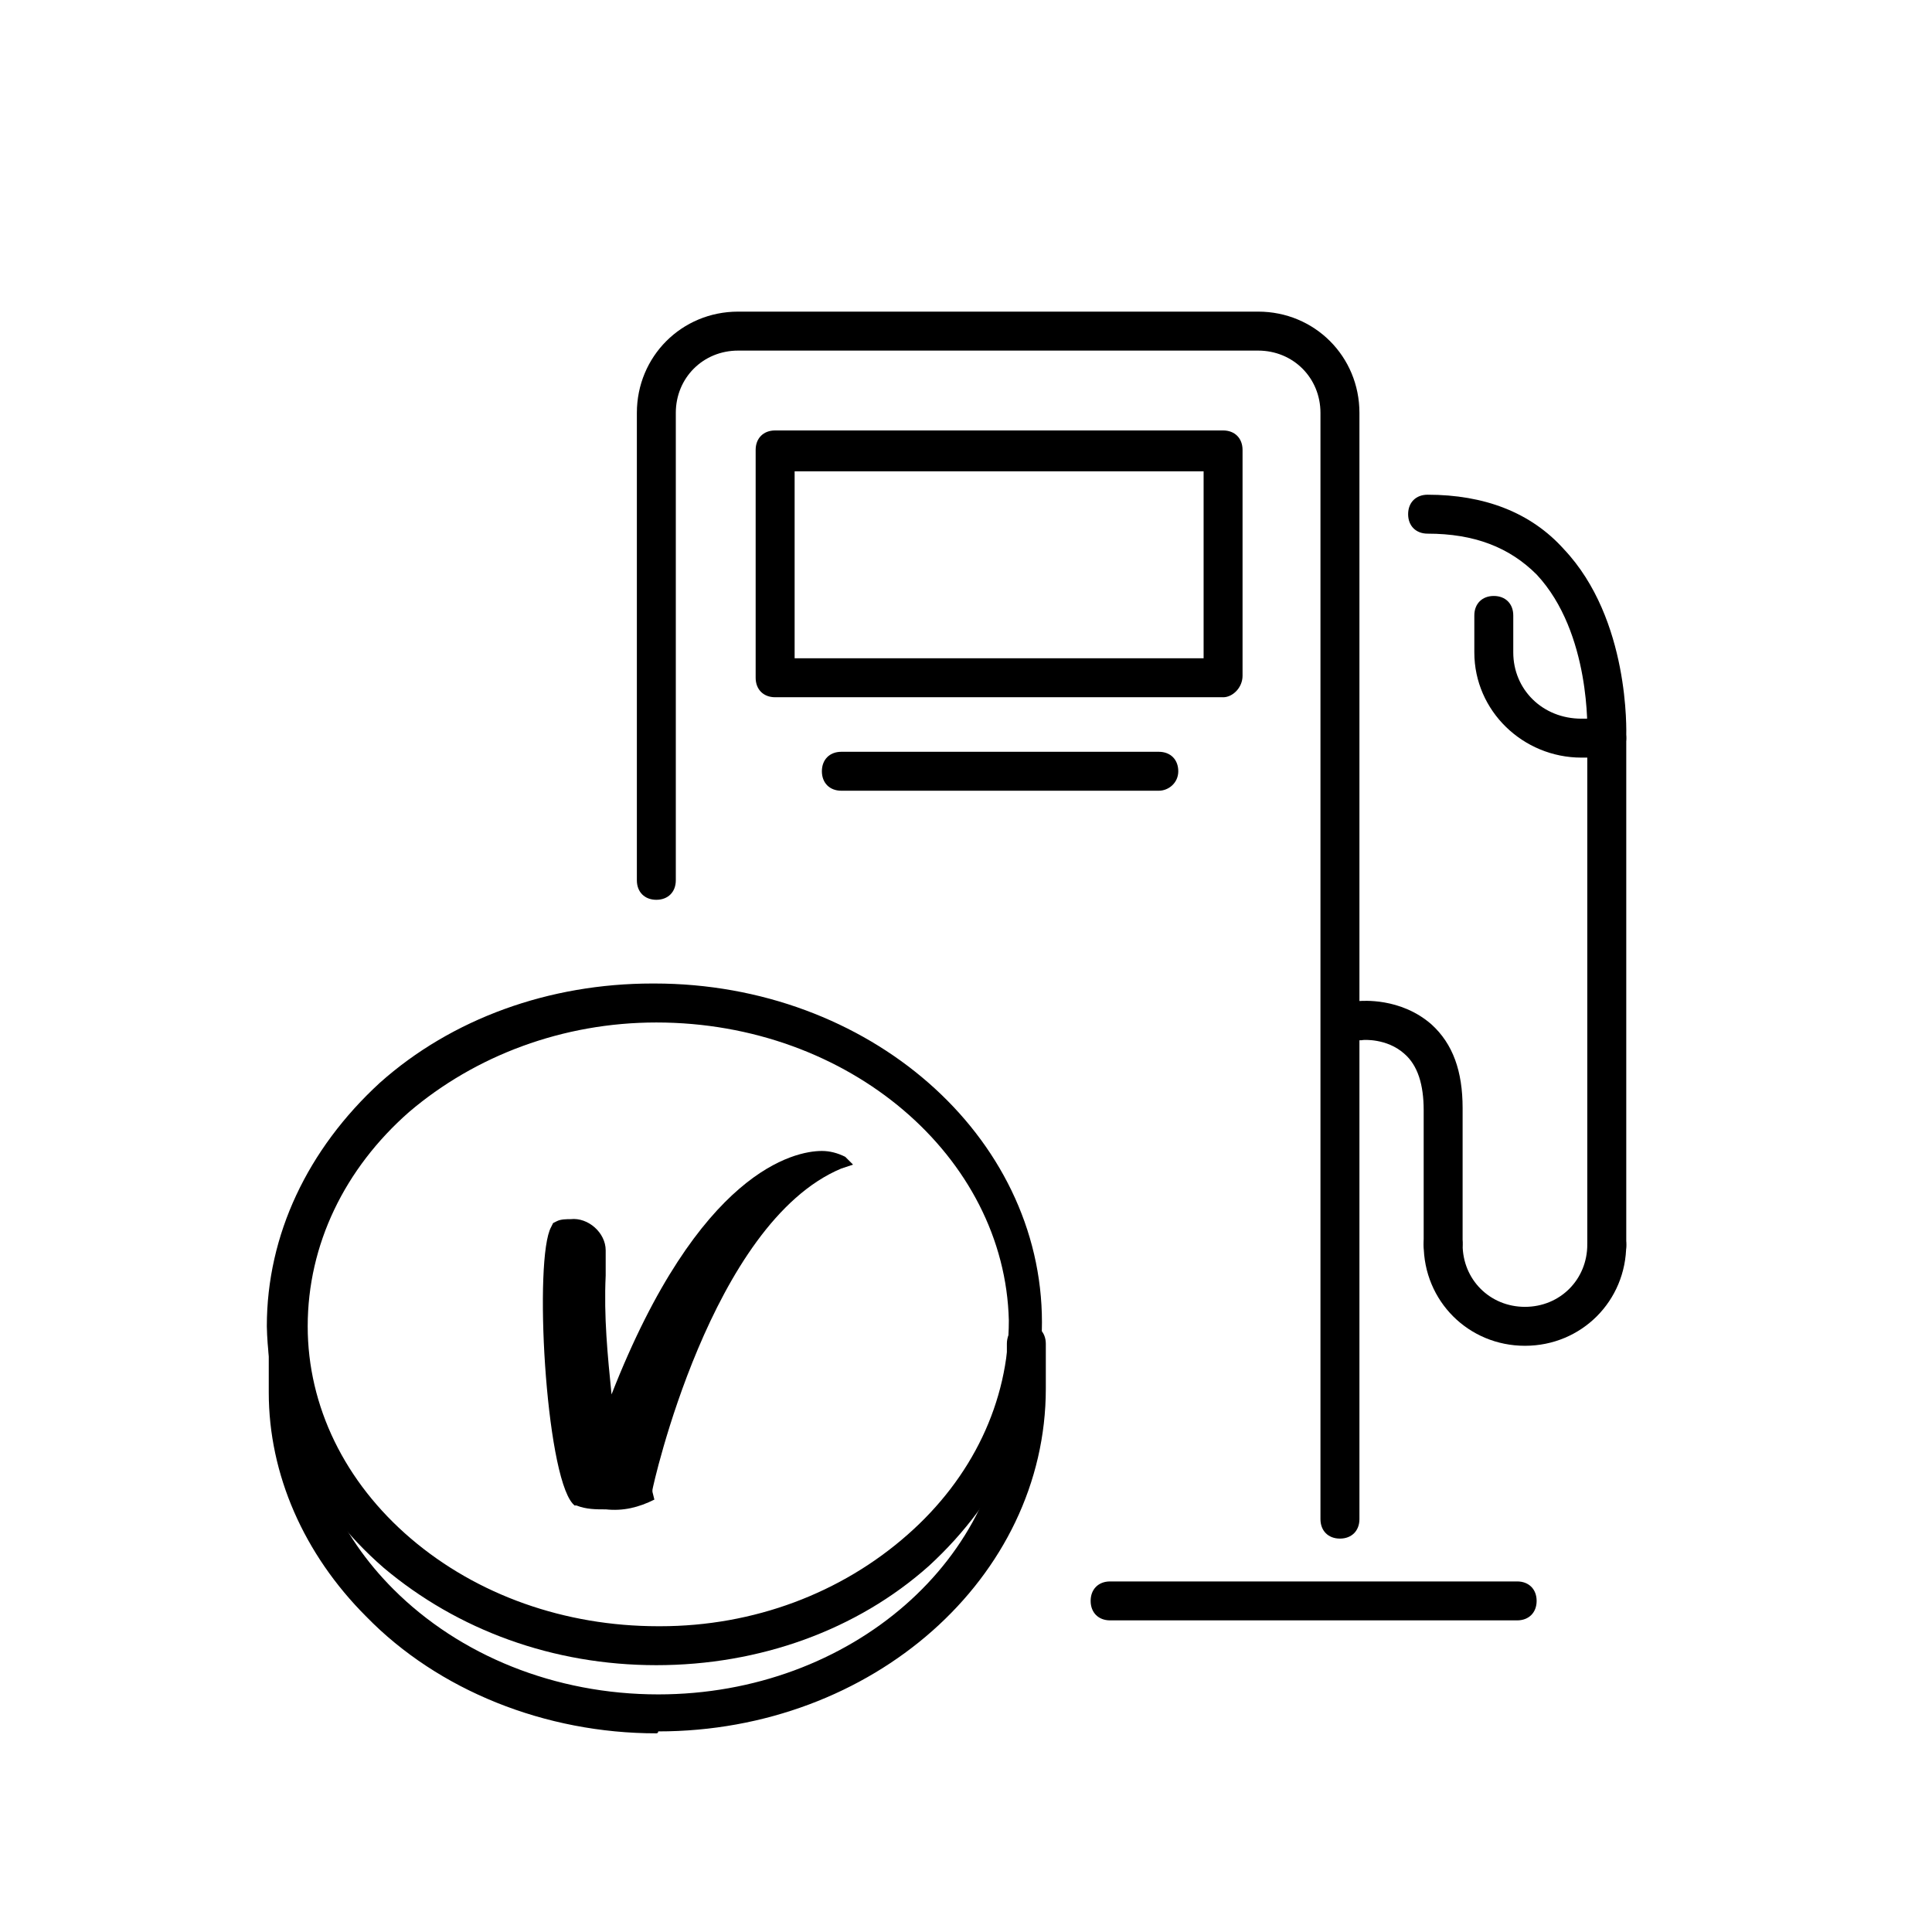 <!-- Generated by IcoMoon.io -->
<svg version="1.1" xmlns="http://www.w3.org/2000/svg" width="64" height="64" viewBox="0 0 64 64">
<title>icon-vitality-fuel-spend</title>
<path d="M50.258 53.677h-13.484c-0.387 0-0.645-0.258-0.645-0.645s0.258-0.645 0.645-0.645h13.484c0.387 0 0.645 0.258 0.645 0.645s-0.258 0.645-0.645 0.645z"></path>
<path d="M44.387 50.968c-0.387 0-0.645-0.258-0.645-0.645v-36.645c0-1.161-0.903-2.064-2.065-2.064h-17.226c-1.161 0-2.064 0.903-2.064 2.064v15.484c0 0.387-0.258 0.645-0.645 0.645s-0.645-0.258-0.645-0.645v-15.484c0-1.871 1.484-3.355 3.355-3.355h17.226c1.871 0 3.355 1.484 3.355 3.355v36.645c0 0.387-0.258 0.645-0.645 0.645z"></path>
<path d="M40.516 23.097h-14.839c-0.387 0-0.645-0.258-0.645-0.645v-7.548c0-0.387 0.258-0.645 0.645-0.645h14.839c0.387 0 0.645 0.258 0.645 0.645v7.484c0 0.387-0.323 0.71-0.645 0.71zM26.323 21.806h13.548v-6.194h-13.548v6.194z"></path>
<path d="M53.226 41.871c-0.387 0-0.645-0.258-0.645-0.645v-16.903c0-0.064 0.129-3.355-1.677-5.29-0.903-0.903-2.065-1.355-3.613-1.355-0.387 0-0.645-0.258-0.645-0.645s0.258-0.645 0.645-0.645c1.871 0 3.419 0.581 4.516 1.806 2.194 2.323 2.065 6.064 2.065 6.194v16.903c0 0.323-0.323 0.581-0.645 0.581z"></path>
<path d="M47.806 41.871c-0.387 0-0.645-0.258-0.645-0.645v-4.452c0-0.839-0.194-1.484-0.645-1.871-0.581-0.516-1.355-0.452-1.355-0.452-0.323 0.065-0.645-0.194-0.71-0.581s0.194-0.645 0.581-0.71c0.065 0 1.355-0.129 2.387 0.774 0.71 0.645 1.032 1.548 1.032 2.774v4.452c0 0.452-0.258 0.71-0.645 0.71z"></path>
<path d="M50.516 44.581c-1.871 0-3.355-1.484-3.355-3.355 0-0.387 0.258-0.645 0.645-0.645s0.645 0.258 0.645 0.645c0 1.161 0.903 2.065 2.065 2.065s2.065-0.903 2.065-2.065c0-0.387 0.258-0.645 0.645-0.645s0.645 0.258 0.645 0.645c0 1.871-1.484 3.355-3.355 3.355z"></path>
<path d="M53.226 25.097h-0.839c-1.935 0-3.548-1.548-3.548-3.484v-1.226c0-0.387 0.258-0.645 0.645-0.645s0.645 0.258 0.645 0.645v1.226c0 1.226 0.968 2.194 2.258 2.194h0.839c0.387 0 0.645 0.258 0.645 0.645s-0.323 0.645-0.645 0.645z"></path>
<path d="M38.387 26.194h-10.516c-0.387 0-0.645-0.258-0.645-0.645s0.258-0.645 0.645-0.645h10.516c0.387 0 0.645 0.258 0.645 0.645s-0.323 0.645-0.645 0.645z"></path>
<path d="M21.742 57.419c-3.677 0-7.226-1.419-9.613-3.871-2.065-2.065-3.226-4.71-3.226-7.419v-1.548c0-0.387 0.258-0.645 0.645-0.645s0.645 0.258 0.645 0.645v1.548c0 2.387 1.032 4.71 2.839 6.516 2.194 2.194 5.355 3.484 8.774 3.484 6.387 0 11.548-4.516 11.548-10.065v-1.548c0-0.387 0.258-0.645 0.645-0.645s0.645 0.258 0.645 0.645v1.484c0 6.258-5.742 11.355-12.839 11.355 0 0.065-0.064 0.065-0.064 0.065z"></path>
<path d="M20.064 50c-0.323 0-0.645 0-0.968-0.129h-0.064l-0.064-0.065c-0.903-1.032-1.29-8.129-0.71-9.161l0.064-0.129 0.129-0.065c0.129-0.065 0.323-0.065 0.452-0.065 0.581-0.065 1.161 0.452 1.161 1.032 0 0.258 0 0.581 0 0.839-0.064 1.355 0.064 2.645 0.194 3.935 2.903-7.419 6.064-8.065 6.968-8.065 0.258 0 0.516 0.065 0.774 0.194l0.258 0.258-0.387 0.129c-4.323 1.806-6.258 10.581-6.258 10.645v0.065l0.064 0.258c-0.516 0.258-1.032 0.387-1.613 0.323z"></path>
<path d="M21.742 55.161c-3.419 0-6.581-1.161-9.032-3.226-2.452-2.129-3.806-4.968-3.871-8 0-3.032 1.355-5.871 3.742-8.065 2.387-2.129 5.613-3.29 9.032-3.29v0c0 0 0.064 0 0.064 0 7.097 0 12.839 5.032 12.839 11.226 0 3.032-1.355 5.871-3.742 8.065-2.387 2.129-5.613 3.29-9.032 3.29 0.064 0 0 0 0 0zM21.742 33.871c-3.097 0-6 1.097-8.194 2.968-2.129 1.871-3.355 4.387-3.355 7.097 0 2.645 1.226 5.161 3.419 7.032s5.097 2.903 8.194 2.903c0 0 0.064 0 0.064 0 3.097 0 6-1.097 8.194-3.032 2.129-1.871 3.355-4.387 3.355-7.097-0.129-5.419-5.29-9.871-11.677-9.871 0 0 0 0 0 0v0zM21.742 33.226v0 0z"></path>
</svg>
